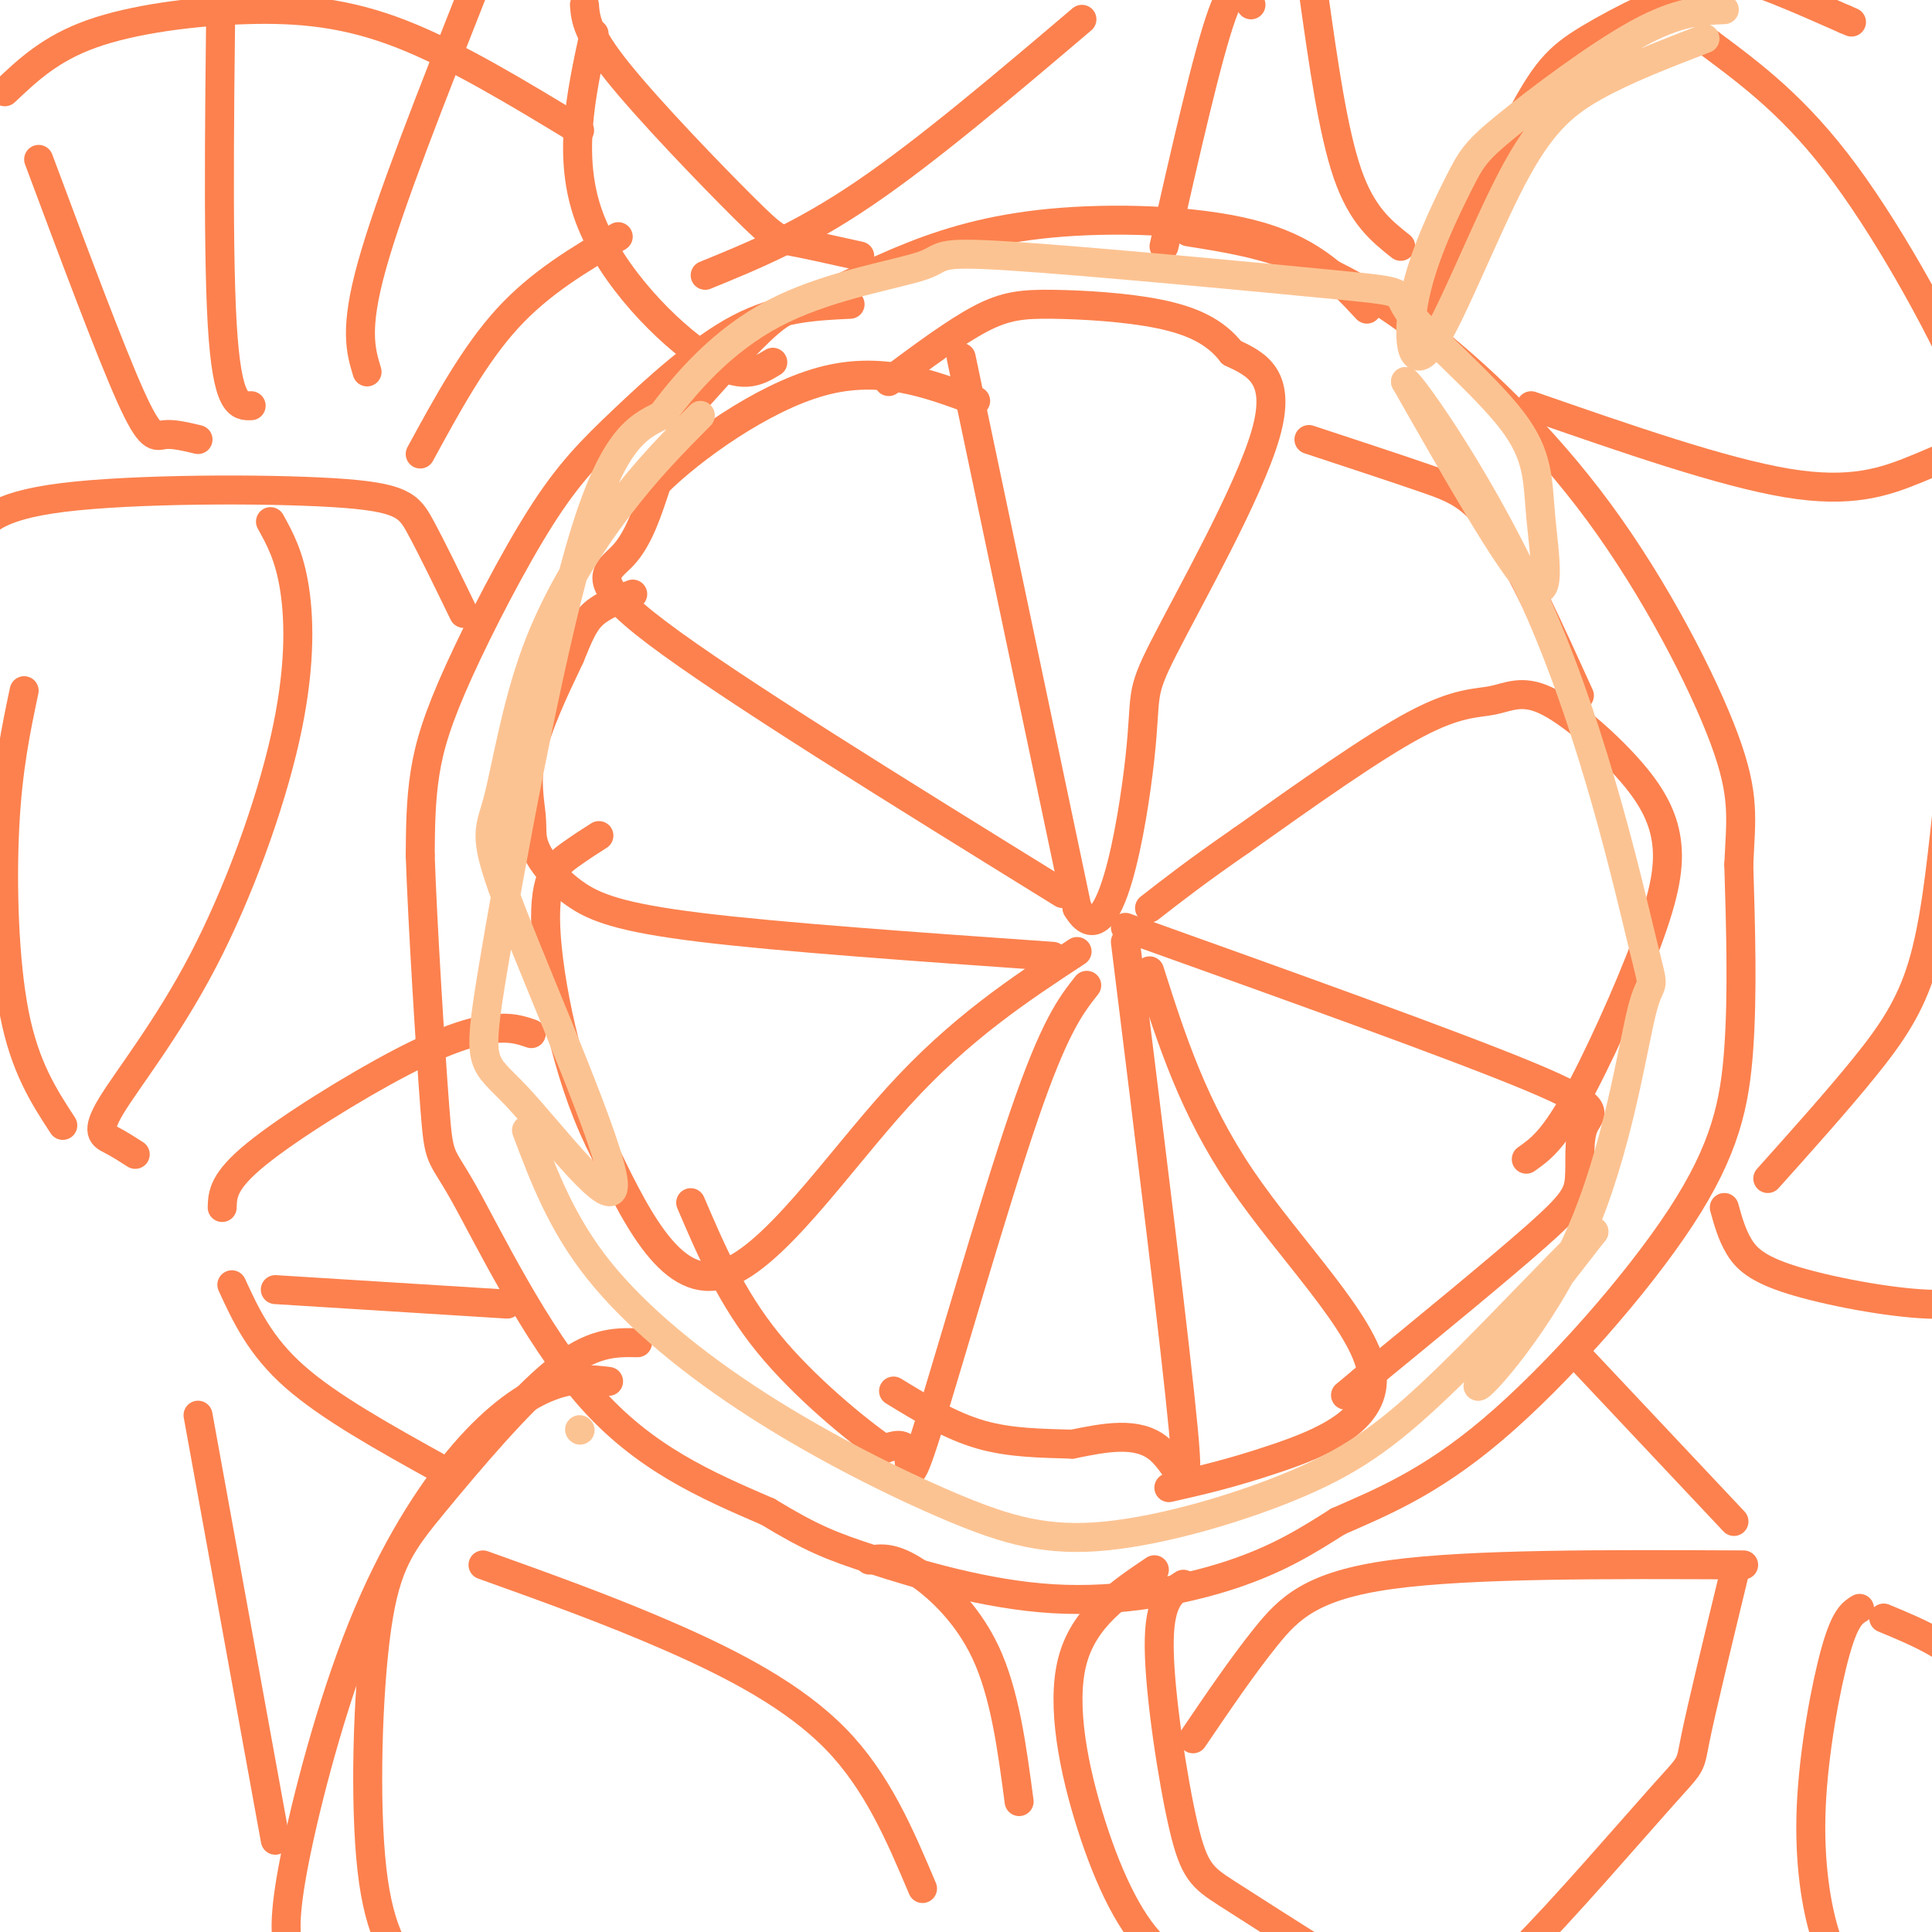 <svg viewBox='0 0 400 400' version='1.1' xmlns='http://www.w3.org/2000/svg' xmlns:xlink='http://www.w3.org/1999/xlink'><g fill='none' stroke='#FC814E' stroke-width='6' stroke-linecap='round' stroke-linejoin='round'><path d='M199,74c0.000,0.000 24.000,114.000 24,114'/><path d='M223,188c6.711,11.362 11.490,-17.233 13,-31c1.510,-13.767 -0.247,-12.707 5,-23c5.247,-10.293 17.499,-31.941 21,-44c3.501,-12.059 -1.750,-14.530 -7,-17'/><path d='M255,73c-3.325,-4.314 -8.139,-6.600 -15,-8c-6.861,-1.400 -15.770,-1.915 -22,-2c-6.230,-0.085 -9.780,0.262 -15,3c-5.220,2.738 -12.110,7.869 -19,13'/><path d='M220,185c-34.533,-21.356 -69.067,-42.711 -84,-54c-14.933,-11.289 -10.267,-12.511 -7,-16c3.267,-3.489 5.133,-9.244 7,-15'/><path d='M136,100c7.222,-7.178 21.778,-17.622 34,-21c12.222,-3.378 22.111,0.311 32,4'/><path d='M218,198c-28.147,-1.979 -56.294,-3.957 -73,-6c-16.706,-2.043 -21.971,-4.150 -26,-7c-4.029,-2.850 -6.822,-6.444 -8,-9c-1.178,-2.556 -0.740,-4.073 -1,-7c-0.260,-2.927 -1.217,-7.265 0,-13c1.217,-5.735 4.609,-12.868 8,-20'/><path d='M118,136c2.000,-4.933 3.000,-7.267 5,-9c2.000,-1.733 5.000,-2.867 8,-4'/><path d='M223,197c-12.067,7.933 -24.133,15.867 -37,30c-12.867,14.133 -26.533,34.467 -37,37c-10.467,2.533 -17.733,-12.733 -25,-28'/><path d='M124,236c-6.583,-13.440 -10.542,-33.042 -11,-44c-0.458,-10.958 2.583,-13.274 5,-15c2.417,-1.726 4.208,-2.863 6,-4'/><path d='M225,204c-3.321,4.214 -6.643,8.429 -13,27c-6.357,18.571 -15.750,51.500 -20,65c-4.250,13.500 -3.357,7.571 -4,5c-0.643,-2.571 -2.821,-1.786 -5,-1'/><path d='M183,300c-5.400,-3.756 -16.400,-12.644 -24,-22c-7.600,-9.356 -11.800,-19.178 -16,-29'/><path d='M233,195c5.222,42.178 10.444,84.356 12,101c1.556,16.644 -0.556,7.756 -5,4c-4.444,-3.756 -11.222,-2.378 -18,-1'/><path d='M222,299c-6.222,-0.200 -12.778,-0.200 -19,-2c-6.222,-1.800 -12.111,-5.400 -18,-9'/><path d='M238,201c4.512,14.149 9.024,28.298 19,43c9.976,14.702 25.417,29.958 27,40c1.583,10.042 -10.690,14.869 -20,18c-9.310,3.131 -15.655,4.565 -22,6'/><path d='M233,192c34.241,12.255 68.482,24.510 84,31c15.518,6.490 12.314,7.214 11,10c-1.314,2.786 -0.738,7.635 -1,11c-0.262,3.365 -1.360,5.247 -9,12c-7.640,6.753 -21.820,18.376 -36,30'/><path d='M282,286c-6.000,5.000 -3.000,2.500 0,0'/><path d='M316,240c2.682,-1.880 5.364,-3.761 10,-12c4.636,-8.239 11.224,-22.838 15,-33c3.776,-10.162 4.738,-15.889 4,-21c-0.738,-5.111 -3.176,-9.607 -8,-15c-4.824,-5.393 -12.035,-11.683 -17,-14c-4.965,-2.317 -7.683,-0.662 -11,0c-3.317,0.662 -7.233,0.332 -16,5c-8.767,4.668 -22.383,14.334 -36,24'/><path d='M257,174c-9.167,6.333 -14.083,10.167 -19,14'/><path d='M327,144c-6.044,-13.311 -12.089,-26.622 -17,-34c-4.911,-7.378 -8.689,-8.822 -15,-11c-6.311,-2.178 -15.156,-5.089 -24,-8'/><path d='M283,64c-5.447,-5.858 -10.895,-11.715 -22,-15c-11.105,-3.285 -27.868,-3.996 -41,-3c-13.132,0.996 -22.633,3.700 -31,7c-8.367,3.300 -15.599,7.196 -20,9c-4.401,1.804 -5.972,1.515 -10,5c-4.028,3.485 -10.514,10.742 -17,18'/><path d='M176,63c-7.395,0.346 -14.791,0.692 -23,5c-8.209,4.308 -17.233,12.577 -24,19c-6.767,6.423 -11.278,11.000 -17,20c-5.722,9.000 -12.656,22.423 -17,32c-4.344,9.577 -6.098,15.308 -7,21c-0.902,5.692 -0.951,11.346 -1,17'/><path d='M87,177c0.458,13.909 2.102,40.182 3,52c0.898,11.818 1.049,9.182 6,18c4.951,8.818 14.700,29.091 26,42c11.300,12.909 24.150,18.455 37,24'/><path d='M159,313c8.984,5.448 12.944,7.069 22,10c9.056,2.931 23.207,7.174 37,8c13.793,0.826 27.226,-1.764 37,-5c9.774,-3.236 15.887,-7.118 22,-11'/><path d='M277,315c8.478,-3.775 18.675,-7.713 32,-19c13.325,-11.287 29.780,-29.923 39,-44c9.220,-14.077 11.206,-23.593 12,-35c0.794,-11.407 0.397,-24.703 0,-38'/><path d='M360,179c0.402,-9.461 1.407,-14.113 -3,-26c-4.407,-11.887 -14.225,-31.008 -26,-47c-11.775,-15.992 -25.507,-28.855 -36,-37c-10.493,-8.145 -17.746,-11.573 -25,-15'/><path d='M270,54c-8.167,-3.500 -16.083,-4.750 -24,-6'/><path d='M299,64c-3.020,4.382 -6.040,8.764 -3,1c3.040,-7.764 12.141,-27.674 18,-39c5.859,-11.326 8.478,-14.067 15,-18c6.522,-3.933 16.948,-9.059 24,-11c7.052,-1.941 10.729,-0.697 15,1c4.271,1.697 9.135,3.849 14,6'/><path d='M382,4c2.333,1.000 1.167,0.500 0,0'/><path d='M354,9c8.956,6.667 17.911,13.333 28,27c10.089,13.667 21.311,34.333 26,46c4.689,11.667 2.844,14.333 1,17'/><path d='M317,84c19.822,6.889 39.644,13.778 53,16c13.356,2.222 20.244,-0.222 27,-3c6.756,-2.778 13.378,-5.889 20,-9'/><path d='M403,169c-1.222,11.267 -2.444,22.533 -5,31c-2.556,8.467 -6.444,14.133 -12,21c-5.556,6.867 -12.778,14.933 -20,23'/><path d='M357,250c0.762,2.756 1.524,5.512 3,8c1.476,2.488 3.667,4.708 11,7c7.333,2.292 19.810,4.655 28,5c8.190,0.345 12.095,-1.327 16,-3'/><path d='M361,324c-28.267,-0.133 -56.533,-0.267 -73,2c-16.467,2.267 -21.133,6.933 -26,13c-4.867,6.067 -9.933,13.533 -15,21'/><path d='M359,326c-3.375,13.917 -6.750,27.833 -8,34c-1.250,6.167 -0.375,4.583 -7,12c-6.625,7.417 -20.750,23.833 -29,32c-8.250,8.167 -10.625,8.083 -13,8'/><path d='M385,333c-1.500,0.917 -3.000,1.833 -5,9c-2.000,7.167 -4.500,20.583 -5,32c-0.500,11.417 1.000,20.833 3,27c2.000,6.167 4.500,9.083 7,12'/><path d='M390,335c7.417,3.083 14.833,6.167 19,12c4.167,5.833 5.083,14.417 6,23'/><path d='M359,315c0.000,0.000 -32.000,-34.000 -32,-34'/><path d='M239,325c-7.330,4.933 -14.660,9.866 -17,19c-2.340,9.134 0.311,22.469 4,34c3.689,11.531 8.416,21.258 14,26c5.584,4.742 12.024,4.498 16,4c3.976,-0.498 5.488,-1.249 7,-2'/><path d='M245,328c-2.542,1.643 -5.083,3.286 -5,13c0.083,9.714 2.792,27.500 5,37c2.208,9.500 3.917,10.714 9,14c5.083,3.286 13.542,8.643 22,14'/><path d='M126,286c-3.561,-0.422 -7.121,-0.844 -12,1c-4.879,1.844 -11.075,5.953 -18,14c-6.925,8.047 -14.578,20.033 -21,36c-6.422,15.967 -11.614,35.914 -14,48c-2.386,12.086 -1.968,16.310 -1,19c0.968,2.690 2.484,3.845 4,5'/><path d='M132,278c-4.695,-0.096 -9.391,-0.191 -17,6c-7.609,6.191 -18.132,18.670 -25,27c-6.868,8.330 -10.080,12.512 -12,26c-1.920,13.488 -2.549,36.282 -1,50c1.549,13.718 5.274,18.359 9,23'/><path d='M100,324c13.089,4.689 26.178,9.378 39,15c12.822,5.622 25.378,12.178 34,21c8.622,8.822 13.311,19.911 18,31'/><path d='M180,323c2.289,-0.356 4.578,-0.711 9,2c4.422,2.711 10.978,8.489 15,17c4.022,8.511 5.511,19.756 7,31'/><path d='M41,293c0.000,0.000 16.000,88.000 16,88'/><path d='M48,266c2.917,6.333 5.833,12.667 13,19c7.167,6.333 18.583,12.667 30,19'/><path d='M57,267c0.000,0.000 48.000,3.000 48,3'/><path d='M46,250c0.083,-2.714 0.167,-5.429 7,-11c6.833,-5.571 20.417,-14.000 30,-19c9.583,-5.000 15.167,-6.571 19,-7c3.833,-0.429 5.917,0.286 8,1'/><path d='M28,239c-1.668,-1.072 -3.337,-2.144 -5,-3c-1.663,-0.856 -3.321,-1.494 0,-7c3.321,-5.506 11.622,-15.878 19,-30c7.378,-14.122 13.832,-31.994 17,-46c3.168,-14.006 3.048,-24.144 2,-31c-1.048,-6.856 -3.024,-10.428 -5,-14'/><path d='M13,233c-3.911,-6.000 -7.822,-12.000 -10,-23c-2.178,-11.000 -2.622,-27.000 -2,-39c0.622,-12.000 2.311,-20.000 4,-28'/><path d='M-6,112c2.179,-3.589 4.357,-7.179 19,-9c14.643,-1.821 41.750,-1.875 56,-1c14.250,0.875 15.643,2.679 18,7c2.357,4.321 5.679,11.161 9,18'/><path d='M98,-2c-8.667,21.917 -17.333,43.833 -21,57c-3.667,13.167 -2.333,17.583 -1,22'/><path d='M128,49c-8.083,4.750 -16.167,9.500 -23,17c-6.833,7.500 -12.417,17.750 -18,28'/><path d='M52,84c-2.500,0.083 -5.000,0.167 -6,-17c-1.000,-17.167 -0.500,-51.583 0,-86'/><path d='M41,91c-2.600,-0.622 -5.200,-1.244 -7,-1c-1.800,0.244 -2.800,1.356 -7,-8c-4.200,-9.356 -11.600,-29.178 -19,-49'/><path d='M1,19c4.720,-4.476 9.440,-8.952 18,-12c8.560,-3.048 20.958,-4.667 32,-5c11.042,-0.333 20.726,0.619 32,5c11.274,4.381 24.137,12.190 37,20'/><path d='M224,4c-16.000,13.583 -32.000,27.167 -45,36c-13.000,8.833 -23.000,12.917 -33,17'/><path d='M123,7c-2.778,12.844 -5.556,25.689 -1,38c4.556,12.311 16.444,24.089 24,29c7.556,4.911 10.778,2.956 14,1'/><path d='M121,1c0.232,2.940 0.464,5.881 7,14c6.536,8.119 19.375,21.417 26,28c6.625,6.583 7.036,6.452 10,7c2.964,0.548 8.482,1.774 14,3'/><path d='M259,1c-1.500,-3.167 -3.000,-6.333 -6,2c-3.000,8.333 -7.500,28.167 -12,48'/><path d='M272,-1c2.000,14.167 4.000,28.333 7,37c3.000,8.667 7.000,11.833 11,15'/></g>
<g fill='none' stroke='#FCC392' stroke-width='6' stroke-linecap='round' stroke-linejoin='round'><path d='M145,86c-5.471,5.518 -10.942,11.037 -17,19c-6.058,7.963 -12.704,18.371 -17,30c-4.296,11.629 -6.244,24.477 -8,31c-1.756,6.523 -3.320,6.719 3,23c6.320,16.281 20.525,48.647 21,56c0.475,7.353 -12.780,-10.307 -20,-18c-7.220,-7.693 -8.405,-5.417 -5,-26c3.405,-20.583 11.402,-64.024 18,-87c6.598,-22.976 11.799,-25.488 17,-28'/><path d='M137,86c6.540,-8.826 14.390,-16.890 25,-22c10.610,-5.110 23.978,-7.266 29,-9c5.022,-1.734 1.696,-3.047 18,-2c16.304,1.047 52.237,4.454 68,6c15.763,1.546 11.356,1.232 15,6c3.644,4.768 15.337,14.618 21,22c5.663,7.382 5.294,12.295 6,20c0.706,7.705 2.487,18.201 -2,14c-4.487,-4.201 -15.244,-23.101 -26,-42'/><path d='M291,79c1.072,0.314 16.753,22.097 28,48c11.247,25.903 18.061,55.924 21,68c2.939,12.076 2.004,6.206 0,14c-2.004,7.794 -5.078,29.252 -13,47c-7.922,17.748 -20.692,31.785 -21,31c-0.308,-0.785 11.846,-16.393 24,-32'/><path d='M330,255c-1.749,0.697 -18.122,18.438 -30,30c-11.878,11.562 -19.260,16.943 -31,22c-11.740,5.057 -27.836,9.789 -40,11c-12.164,1.211 -20.394,-1.098 -32,-6c-11.606,-4.902 -26.586,-12.397 -40,-21c-13.414,-8.603 -25.261,-18.315 -33,-28c-7.739,-9.685 -11.369,-19.342 -15,-29'/><path d='M357,2c-4.782,0.180 -9.563,0.361 -18,5c-8.437,4.639 -20.528,13.737 -27,19c-6.472,5.263 -7.325,6.691 -10,12c-2.675,5.309 -7.173,14.500 -9,23c-1.827,8.500 -0.985,16.309 3,11c3.985,-5.309 11.111,-23.737 17,-35c5.889,-11.263 10.540,-15.361 17,-19c6.460,-3.639 14.730,-6.820 23,-10'/><path d='M120,296c0.000,0.000 0.100,0.100 0.1,0.1'/></g>
</svg>